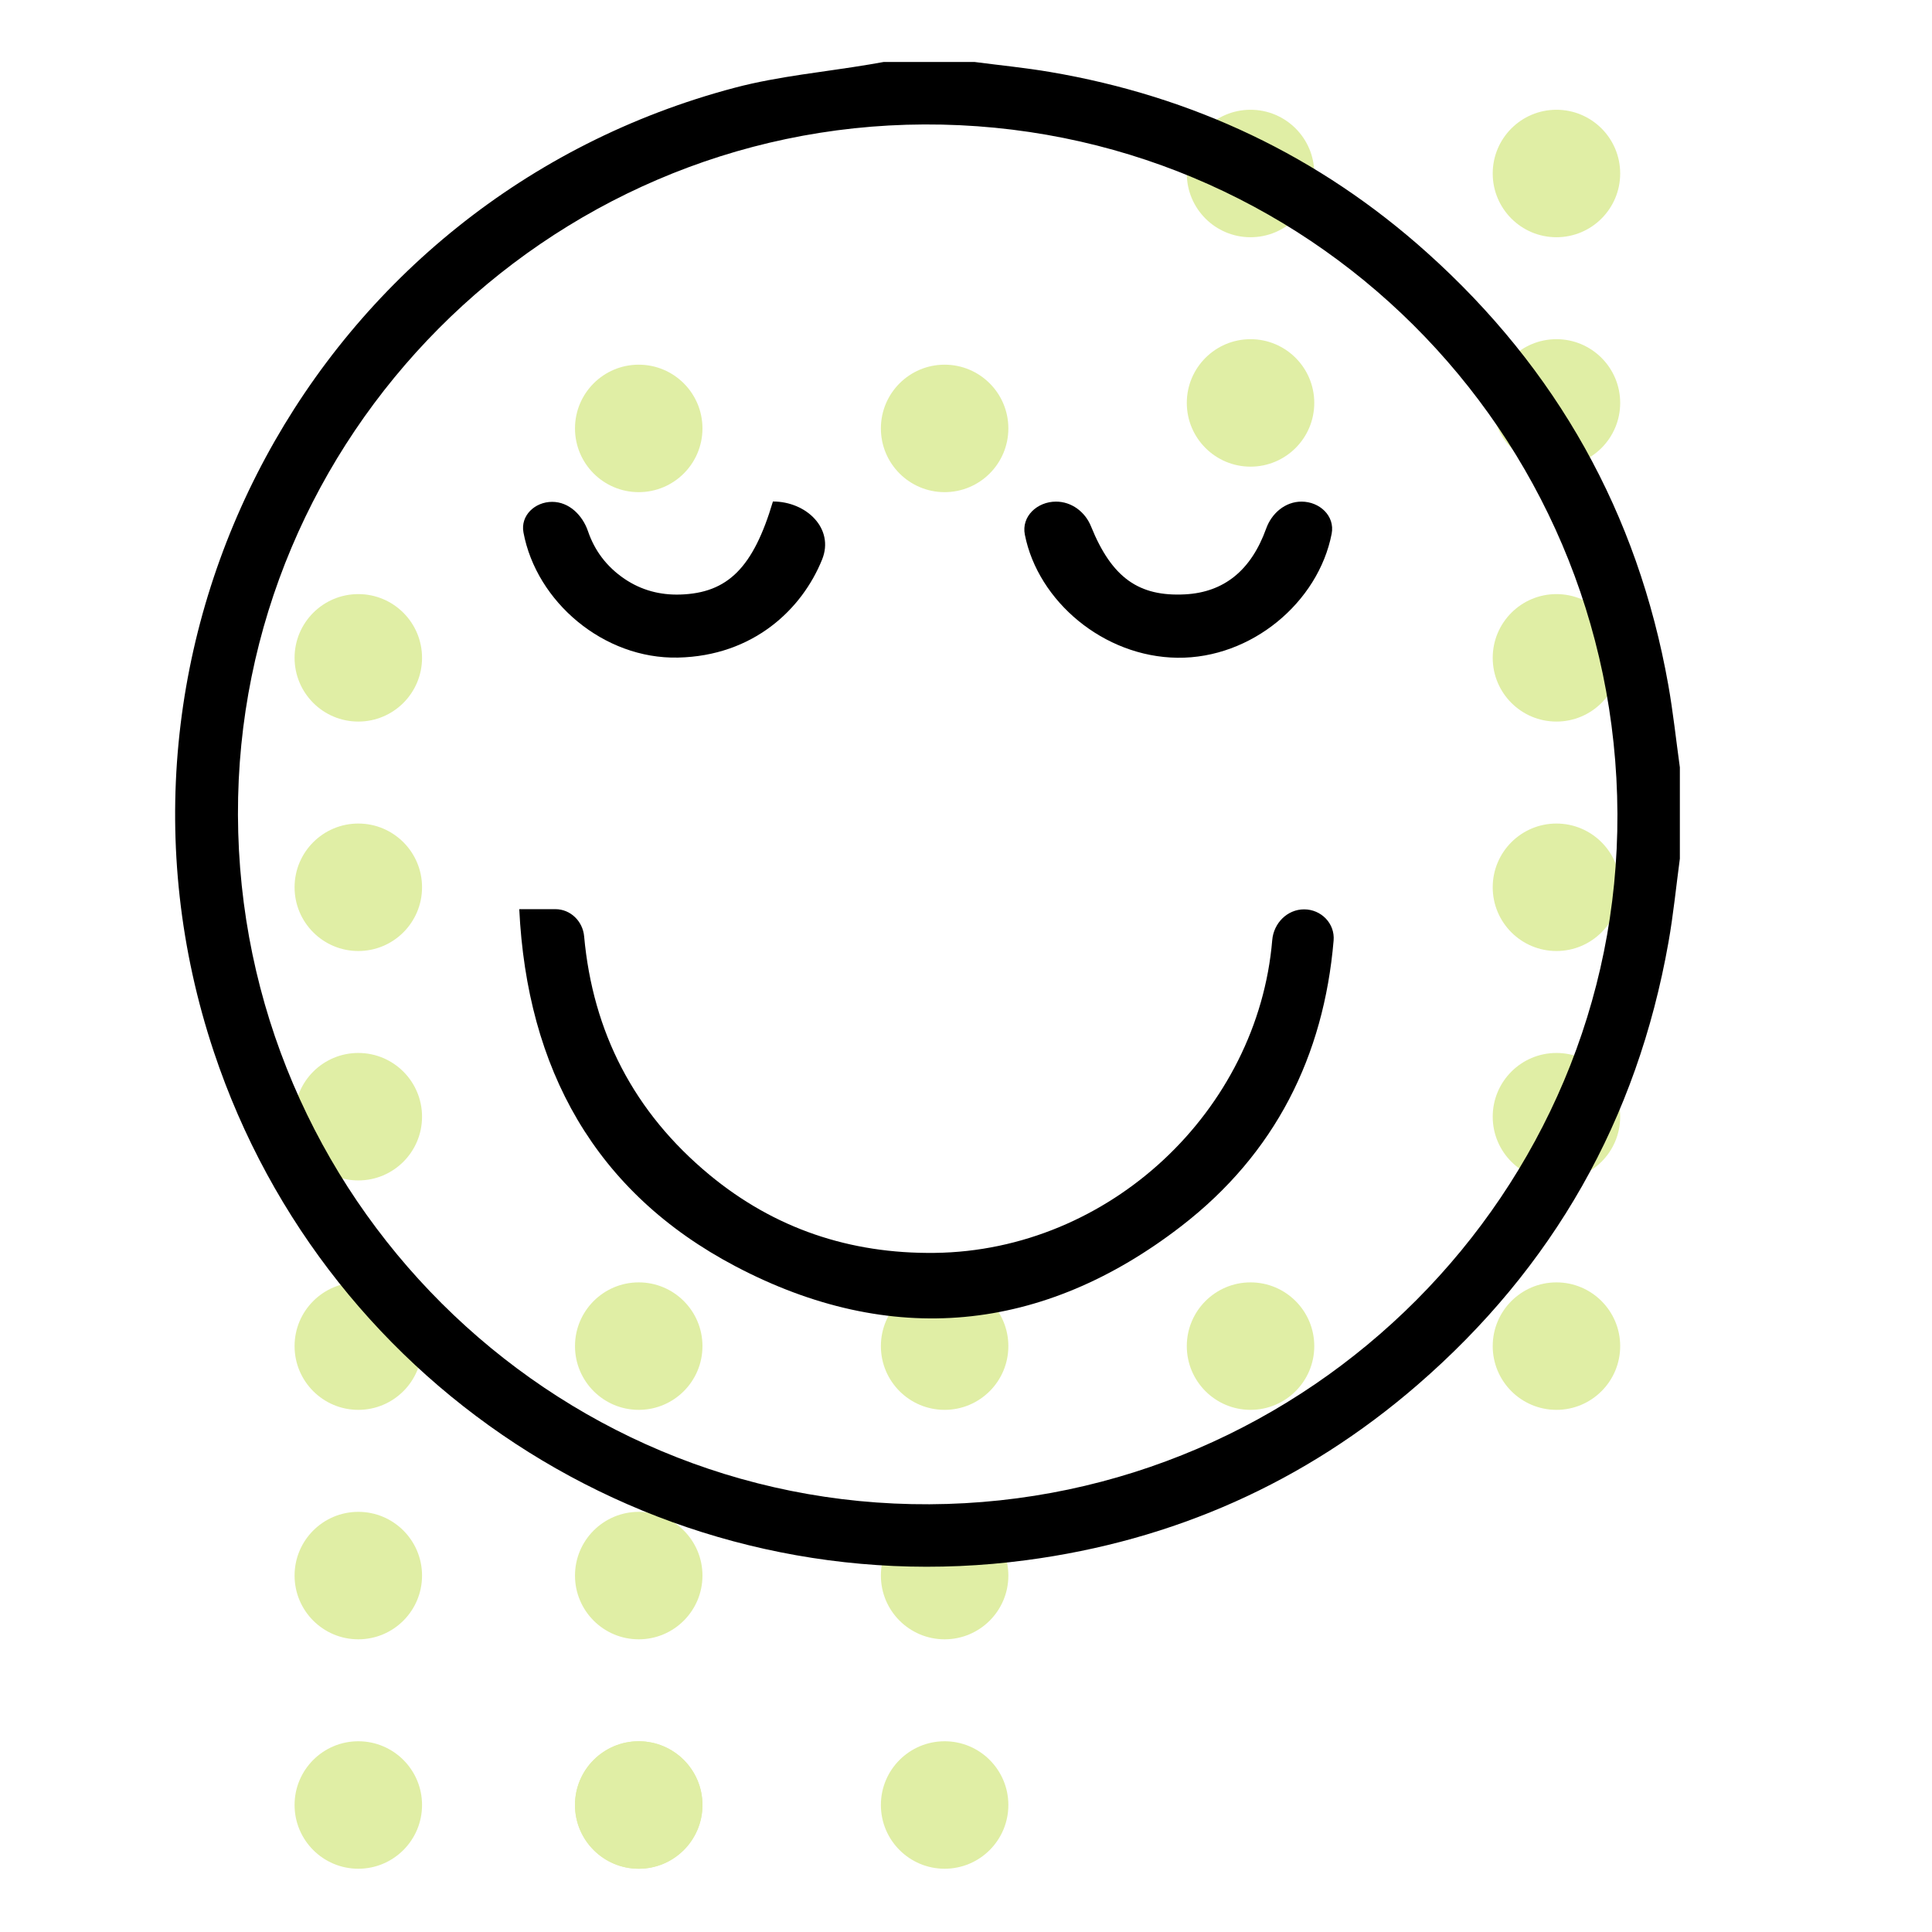 <svg width="91" viewBox="0 0 91 91" height="91" fill="none" xmlns="http://www.w3.org/2000/svg">
<circle transform="rotate(-180 30.085 85.018)" r="3.002" fill="#E0EEA5" cy="85.018" cx="30.085"></circle>
<circle transform="rotate(-180 73.311 18.978)" r="3.002" fill="#E0EEA5" cy="18.978" cx="73.311"></circle>
<circle transform="rotate(-180 58.902 18.978)" r="3.002" fill="#E0EEA5" cy="18.978" cx="58.902"></circle>
<circle transform="rotate(-180 73.311 8.172)" r="3.002" fill="#E0EEA5" cy="8.172" cx="73.311"></circle>
<circle transform="rotate(-180 58.902 8.172)" r="3.002" fill="#E0EEA5" cy="8.172" cx="58.902"></circle>
<circle transform="rotate(-180 44.493 20.179)" r="3.002" fill="#E0EEA5" cy="20.179" cx="44.493"></circle>
<circle transform="rotate(-180 30.085 20.179)" r="3.002" fill="#E0EEA5" cy="20.179" cx="30.085"></circle>
<circle transform="rotate(-180 16.877 85.018)" r="3.002" fill="#E0EEA5" cy="85.018" cx="16.877"></circle>
<circle transform="rotate(-180 16.877 74.212)" r="3.002" fill="#E0EEA5" cy="74.212" cx="16.877"></circle>
<circle transform="rotate(-180 16.877 63.404)" r="3.002" fill="#E0EEA5" cy="63.404" cx="16.877"></circle>
<circle transform="rotate(-180 16.877 52.598)" r="3.002" fill="#E0EEA5" cy="52.598" cx="16.877"></circle>
<circle transform="rotate(-180 16.877 41.792)" r="3.002" fill="#E0EEA5" cy="41.792" cx="16.877"></circle>
<circle transform="rotate(-180 16.877 30.985)" r="3.002" fill="#E0EEA5" cy="30.985" cx="16.877"></circle>
<circle transform="rotate(-180 30.085 85.018)" r="3.002" fill="#E0EEA5" cy="85.018" cx="30.085"></circle>
<circle transform="rotate(-180 30.085 74.212)" r="3.002" fill="#E0EEA5" cy="74.212" cx="30.085"></circle>
<circle transform="rotate(-180 30.085 63.404)" r="3.002" fill="#E0EEA5" cy="63.404" cx="30.085"></circle>
<circle transform="rotate(-180 44.493 85.018)" r="3.002" fill="#E0EEA5" cy="85.018" cx="44.493"></circle>
<circle transform="rotate(-180 44.493 74.212)" r="3.002" fill="#E0EEA5" cy="74.212" cx="44.493"></circle>
<circle transform="rotate(-180 44.493 63.404)" r="3.002" fill="#E0EEA5" cy="63.404" cx="44.493"></circle>
<circle transform="rotate(-180 58.902 63.404)" r="3.002" fill="#E0EEA5" cy="63.404" cx="58.902"></circle>
<circle transform="rotate(-180 73.311 63.404)" r="3.002" fill="#E0EEA5" cy="63.404" cx="73.311"></circle>
<circle transform="rotate(-180 73.311 52.598)" r="3.002" fill="#E0EEA5" cy="52.598" cx="73.311"></circle>
<circle transform="rotate(-180 73.311 41.792)" r="3.002" fill="#E0EEA5" cy="41.792" cx="73.311"></circle>
<circle transform="rotate(-180 73.311 30.985)" r="3.002" fill="#E0EEA5" cy="30.985" cx="73.311"></circle>
<path fill="black" d="M79.125 40.434C78.948 41.752 78.819 43.08 78.586 44.389C77.109 52.737 73.156 59.702 66.751 65.243C61.451 69.827 55.283 72.565 48.345 73.486C31.485 75.722 15.449 65.666 10.073 49.545C3.622 30.188 14.866 9.34 34.62 4.129C36.679 3.586 38.833 3.393 40.942 3.038C41.167 2.999 41.393 2.959 41.618 2.92C43.049 2.92 44.478 2.92 45.909 2.92C47.092 3.075 48.282 3.19 49.456 3.39C56.185 4.532 62.133 7.341 67.215 11.899C73.323 17.377 77.138 24.165 78.578 32.257C78.807 33.544 78.944 34.848 79.124 36.144V40.436L79.125 40.434ZM11.208 38.378C11.264 56.359 25.887 70.94 43.781 70.853C61.67 70.766 76.255 56.126 76.183 38.33C76.109 20.304 61.514 5.792 43.532 5.862C25.708 5.932 11.153 20.576 11.208 38.378Z"></path>
<path fill="black" d="M24.456 42.823C24.456 42.823 24.457 42.823 24.457 42.823H26.16C26.872 42.823 27.448 43.391 27.513 44.099C27.922 48.61 29.854 52.386 33.418 55.337C36.479 57.87 40.039 59.061 44.027 59.013C52.27 58.913 59.249 52.308 59.924 44.281C59.99 43.486 60.628 42.832 61.425 42.832C62.231 42.832 62.883 43.498 62.815 44.3C62.352 49.738 60.073 54.329 55.647 57.748C49.116 62.794 41.942 63.484 34.647 59.647C28.019 56.161 24.823 50.337 24.458 42.823C24.458 42.822 24.457 42.822 24.456 42.823Z"></path>
<path fill="black" d="M61.303 23.627C62.158 23.627 62.885 24.302 62.723 25.141C62.097 28.367 58.947 31.021 55.46 30.981C51.984 30.941 48.892 28.32 48.272 25.184C48.101 24.319 48.858 23.627 49.739 23.627C50.474 23.627 51.111 24.109 51.387 24.79C52.372 27.225 53.647 28.109 55.822 27.995C57.653 27.897 58.931 26.865 59.64 24.892C59.899 24.172 60.539 23.627 61.303 23.627Z"></path>
<path fill="black" d="M36.407 23.621C37.981 23.621 39.311 24.895 38.722 26.355C37.776 28.698 35.484 30.894 31.935 30.973C28.436 31.051 25.267 28.349 24.656 25.081C24.507 24.282 25.195 23.638 26.007 23.638C26.806 23.638 27.439 24.268 27.696 25.023C28.001 25.916 28.556 26.683 29.423 27.27C30.211 27.8 31.085 28.033 32.037 28.004C34.277 27.935 35.479 26.741 36.405 23.623C36.405 23.622 36.406 23.621 36.407 23.621Z"></path>
</svg>